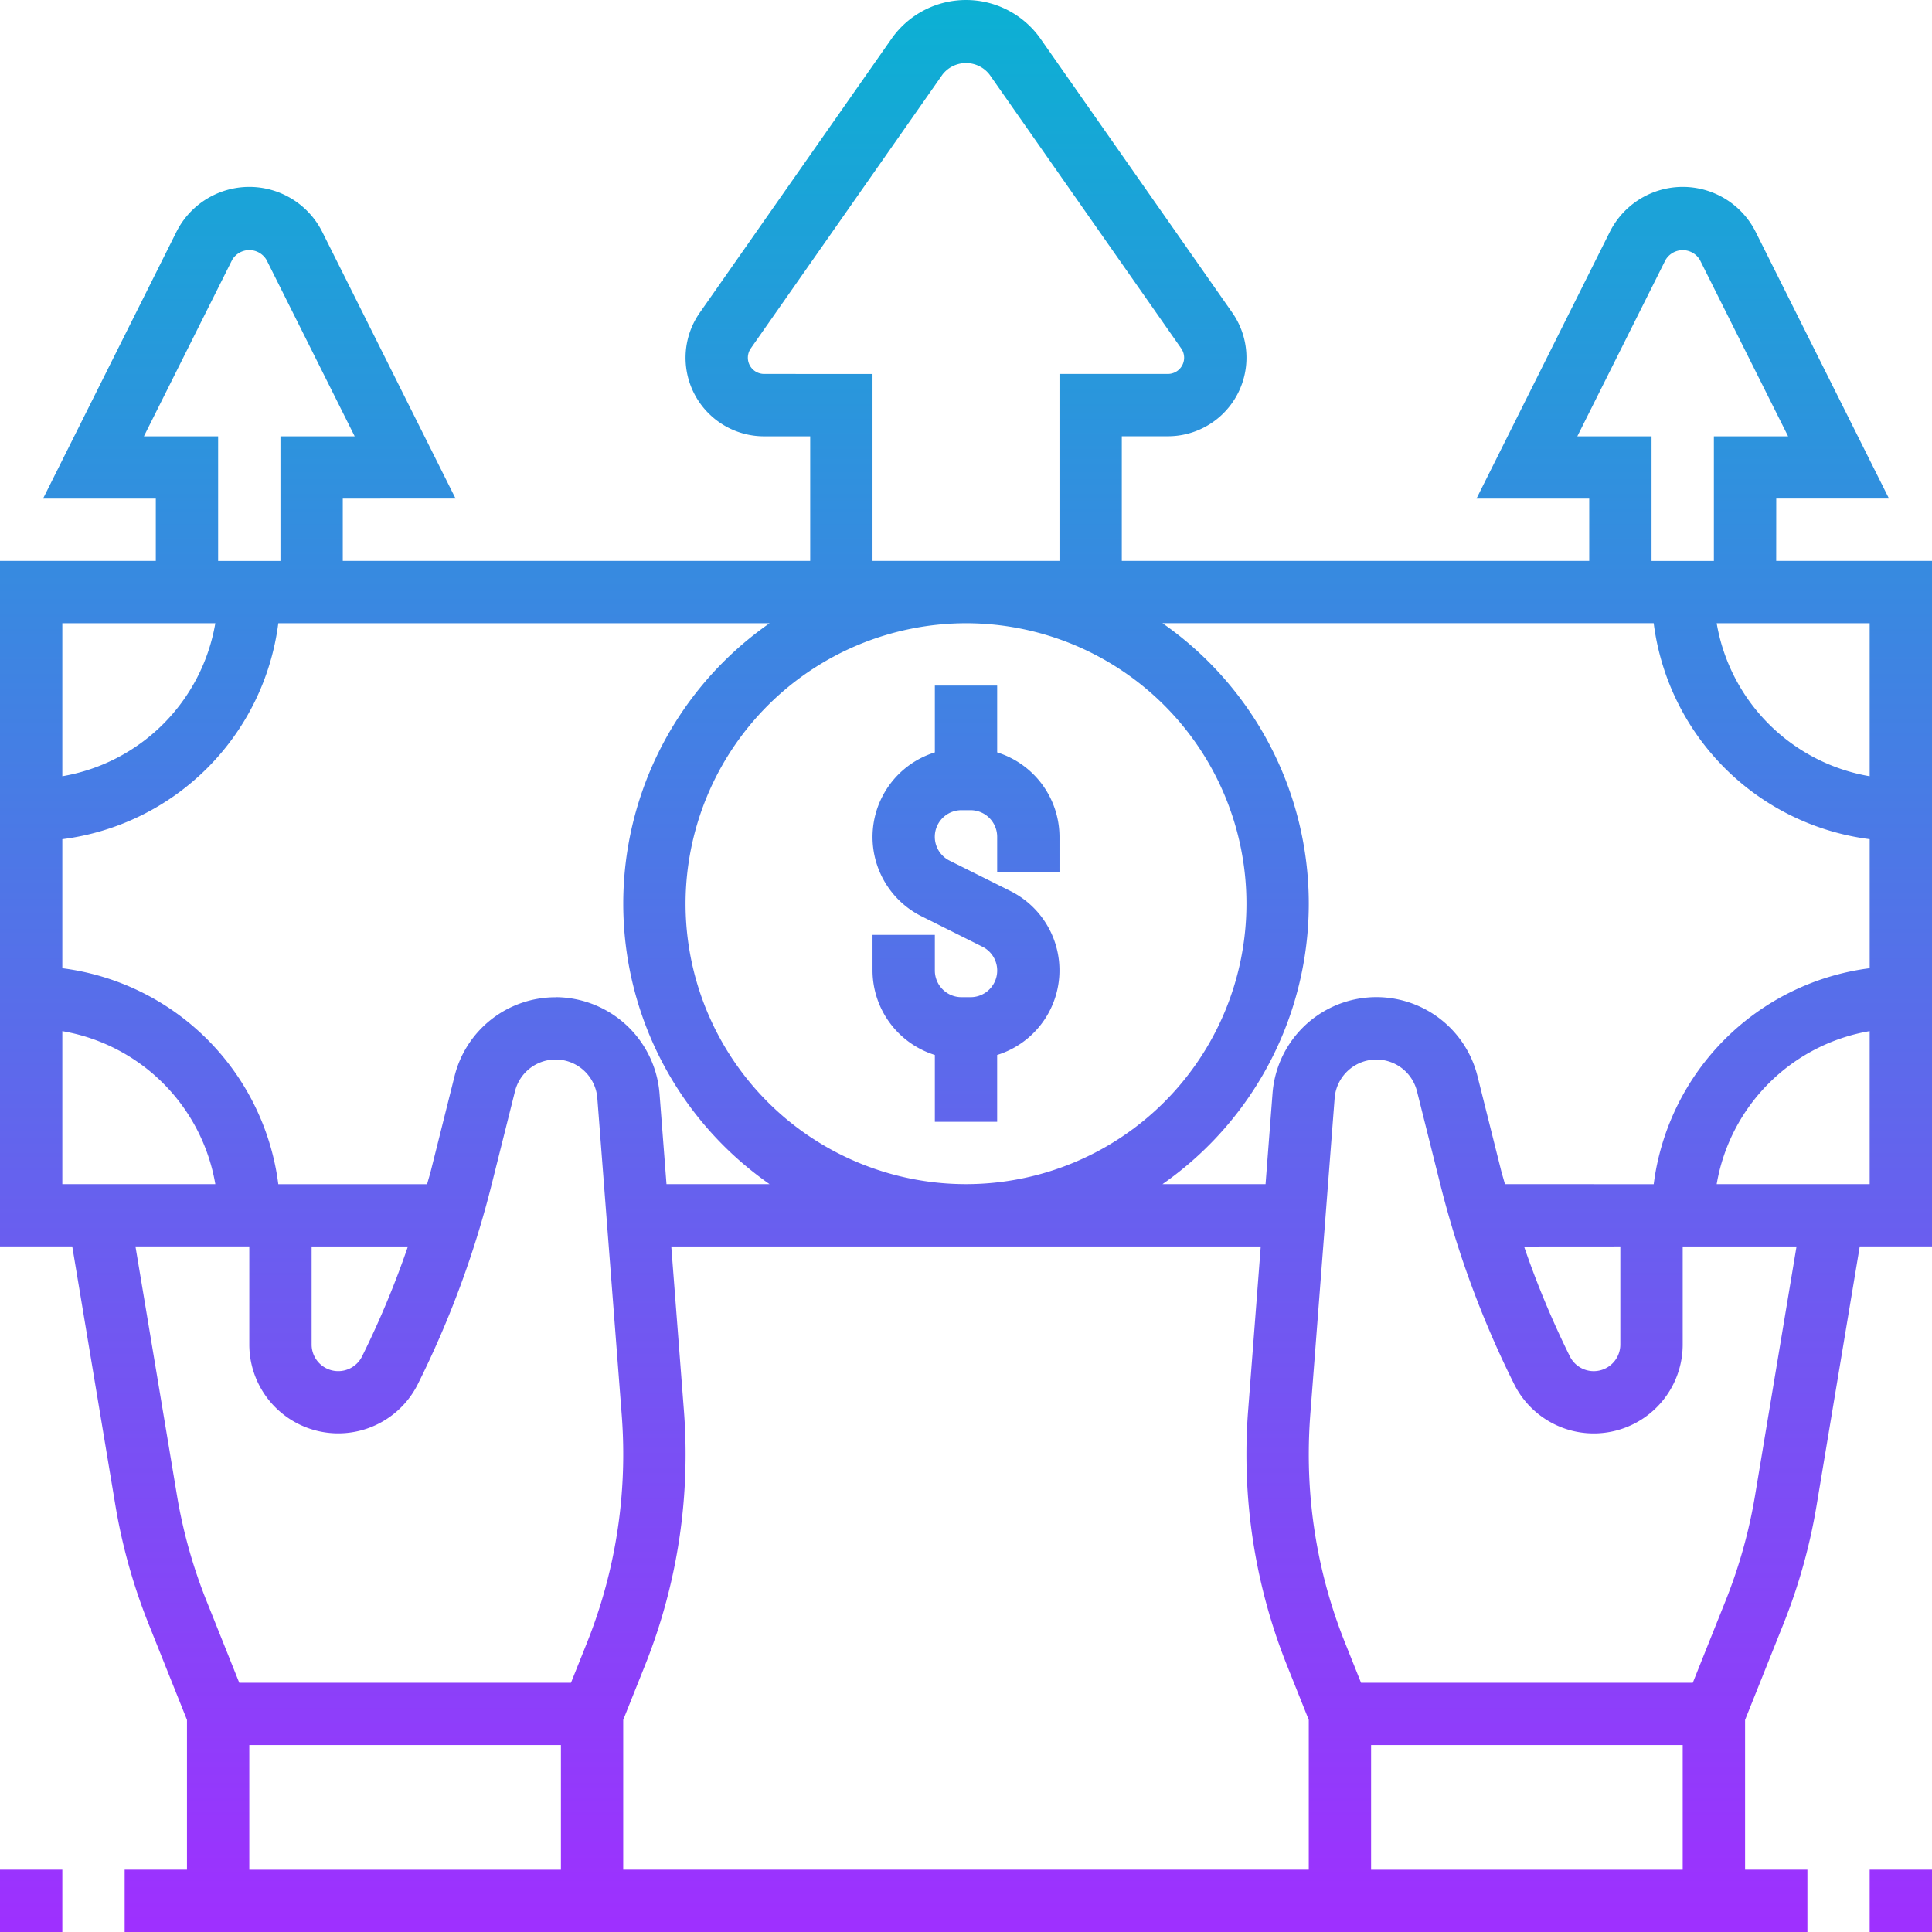 <svg xmlns="http://www.w3.org/2000/svg" xmlns:xlink="http://www.w3.org/1999/xlink" width="113.8" height="113.8" viewBox="0 0 113.8 113.8">
  <defs>
    <linearGradient id="linear-gradient" x1="0.5" y1="1" x2="0.5" gradientUnits="objectBoundingBox">
      <stop offset="0" stop-color="#9f2fff"/>
      <stop offset="1" stop-color="#0bb1d3"/>
    </linearGradient>
  </defs>
  <path id="business-and-finance" d="M52.394,58.168v-2.1h3.671v2.1a1.569,1.569,0,0,0,1.567,1.568h.536a1.568,1.568,0,0,0,.7-2.972l-3.579-1.788a5.22,5.22,0,0,1,.776-9.658V41.381h3.671v3.937a5.229,5.229,0,0,1,3.671,4.972v2.1H59.736v-2.1a1.569,1.569,0,0,0-1.568-1.568h-.536a1.568,1.568,0,0,0-.7,2.972l3.579,1.788a5.22,5.22,0,0,1-.776,9.658v3.937H56.065V63.14a5.229,5.229,0,0,1-3.671-4.972ZM4.671,111.129H1V114.8H4.671ZM111.129,114.8H114.8v-3.671h-3.671Zm-5.506-80.761H114.8V74.419h-4.256L108,89.687a33.623,33.623,0,0,1-1.947,6.96l-2.263,5.659v8.823h3.671V114.8H8.342v-3.671h3.671v-8.823L9.75,96.647A33.852,33.852,0,0,1,7.8,89.687L5.256,74.419H1V34.039h9.177V30.368H3.537l7.849-15.7a4.806,4.806,0,0,1,8.6,0l7.849,15.7H21.19v3.671H48.723V26.7H46.008a4.626,4.626,0,0,1-3.79-7.28L53.51,3.287a5.36,5.36,0,0,1,8.783,0l11.292,16.13a4.628,4.628,0,0,1-3.792,7.28H67.077v7.342H94.61V30.368H87.969l7.849-15.7a4.806,4.806,0,0,1,8.6,0l7.849,15.7h-6.641ZM98.281,26.7v7.342h3.671V26.7h4.372l-5.193-10.385a1.176,1.176,0,0,0-2.028,0L93.909,26.7Zm.127,44.052a14.7,14.7,0,0,1,12.722-12.722v-7.6A14.7,14.7,0,0,1,98.407,37.708H69.473a20.144,20.144,0,0,1,0,33.041h6.072l.411-5.347a6.136,6.136,0,0,1,12.072-1.017l1.377,5.5c.072.29.163.575.24.863Zm-7.636,3.671a53.98,53.98,0,0,0,2.7,6.476,1.568,1.568,0,0,0,2.97-.7V74.419ZM74.419,86.653q0-1.291.1-2.577l.742-9.656H40.54l.743,9.655q.1,1.289.1,2.579A33.455,33.455,0,0,1,38.974,99.14l-1.265,3.166v8.823H78.09v-8.823l-1.266-3.168A33.474,33.474,0,0,1,74.419,86.653ZM19.355,80.194a1.568,1.568,0,0,0,2.972.7,53.817,53.817,0,0,0,2.7-6.474H19.355ZM33.727,59.736a6.165,6.165,0,0,1,6.12,5.666l.411,5.347h6.072a20.141,20.141,0,0,1,0-33.039H17.393A14.7,14.7,0,0,1,4.671,50.431v7.6a14.7,14.7,0,0,1,12.722,12.72h8.764c.077-.288.169-.573.24-.863l1.377-5.5a6.124,6.124,0,0,1,5.952-4.647Zm7.654-5.506A16.519,16.519,0,1,0,57.9,37.71,16.54,16.54,0,0,0,41.381,54.229Zm11.013-31.2V34.039H63.406V23.026h6.386a.956.956,0,0,0,.956-.956.967.967,0,0,0-.173-.549L59.284,5.39a1.755,1.755,0,0,0-2.768,0L45.224,21.521a.967.967,0,0,0-.173.549.956.956,0,0,0,.956.956ZM13.848,26.7v7.342h3.671V26.7h4.372L16.7,16.312a1.176,1.176,0,0,0-2.028,0L9.476,26.7ZM4.671,37.71v9.012a11.026,11.026,0,0,0,9.012-9.012Zm0,33.039h9.012a11.028,11.028,0,0,0-9.012-9.012Zm6.753,18.335a30.084,30.084,0,0,0,1.735,6.2l1.933,4.833H34.632l.936-2.34A29.834,29.834,0,0,0,37.71,86.653q0-1.151-.088-2.3L36.184,65.682a2.465,2.465,0,0,0-4.849-.407l-1.377,5.5a57.663,57.663,0,0,1-4.35,11.76,5.239,5.239,0,0,1-9.924-2.344V74.419H8.979Zm4.26,22.046H34.039v-7.342H15.684Zm84.432,0v-7.342H81.761v7.342Zm6.705-36.71h-6.705v5.774a5.239,5.239,0,0,1-9.924,2.344,57.6,57.6,0,0,1-4.35-11.76l-1.377-5.5a2.466,2.466,0,0,0-4.851.407L78.177,84.355q-.085,1.148-.086,2.3a29.834,29.834,0,0,0,2.142,11.123l.936,2.34h19.541l1.933-4.833a29.97,29.97,0,0,0,1.735-6.2Zm4.308-3.671V61.736a11.026,11.026,0,0,0-9.012,9.012Zm0-33.039h-9.012a11.026,11.026,0,0,0,9.012,9.012Z" transform="translate(-1 -1)" fill="url(#linear-gradient)"/>
</svg>
